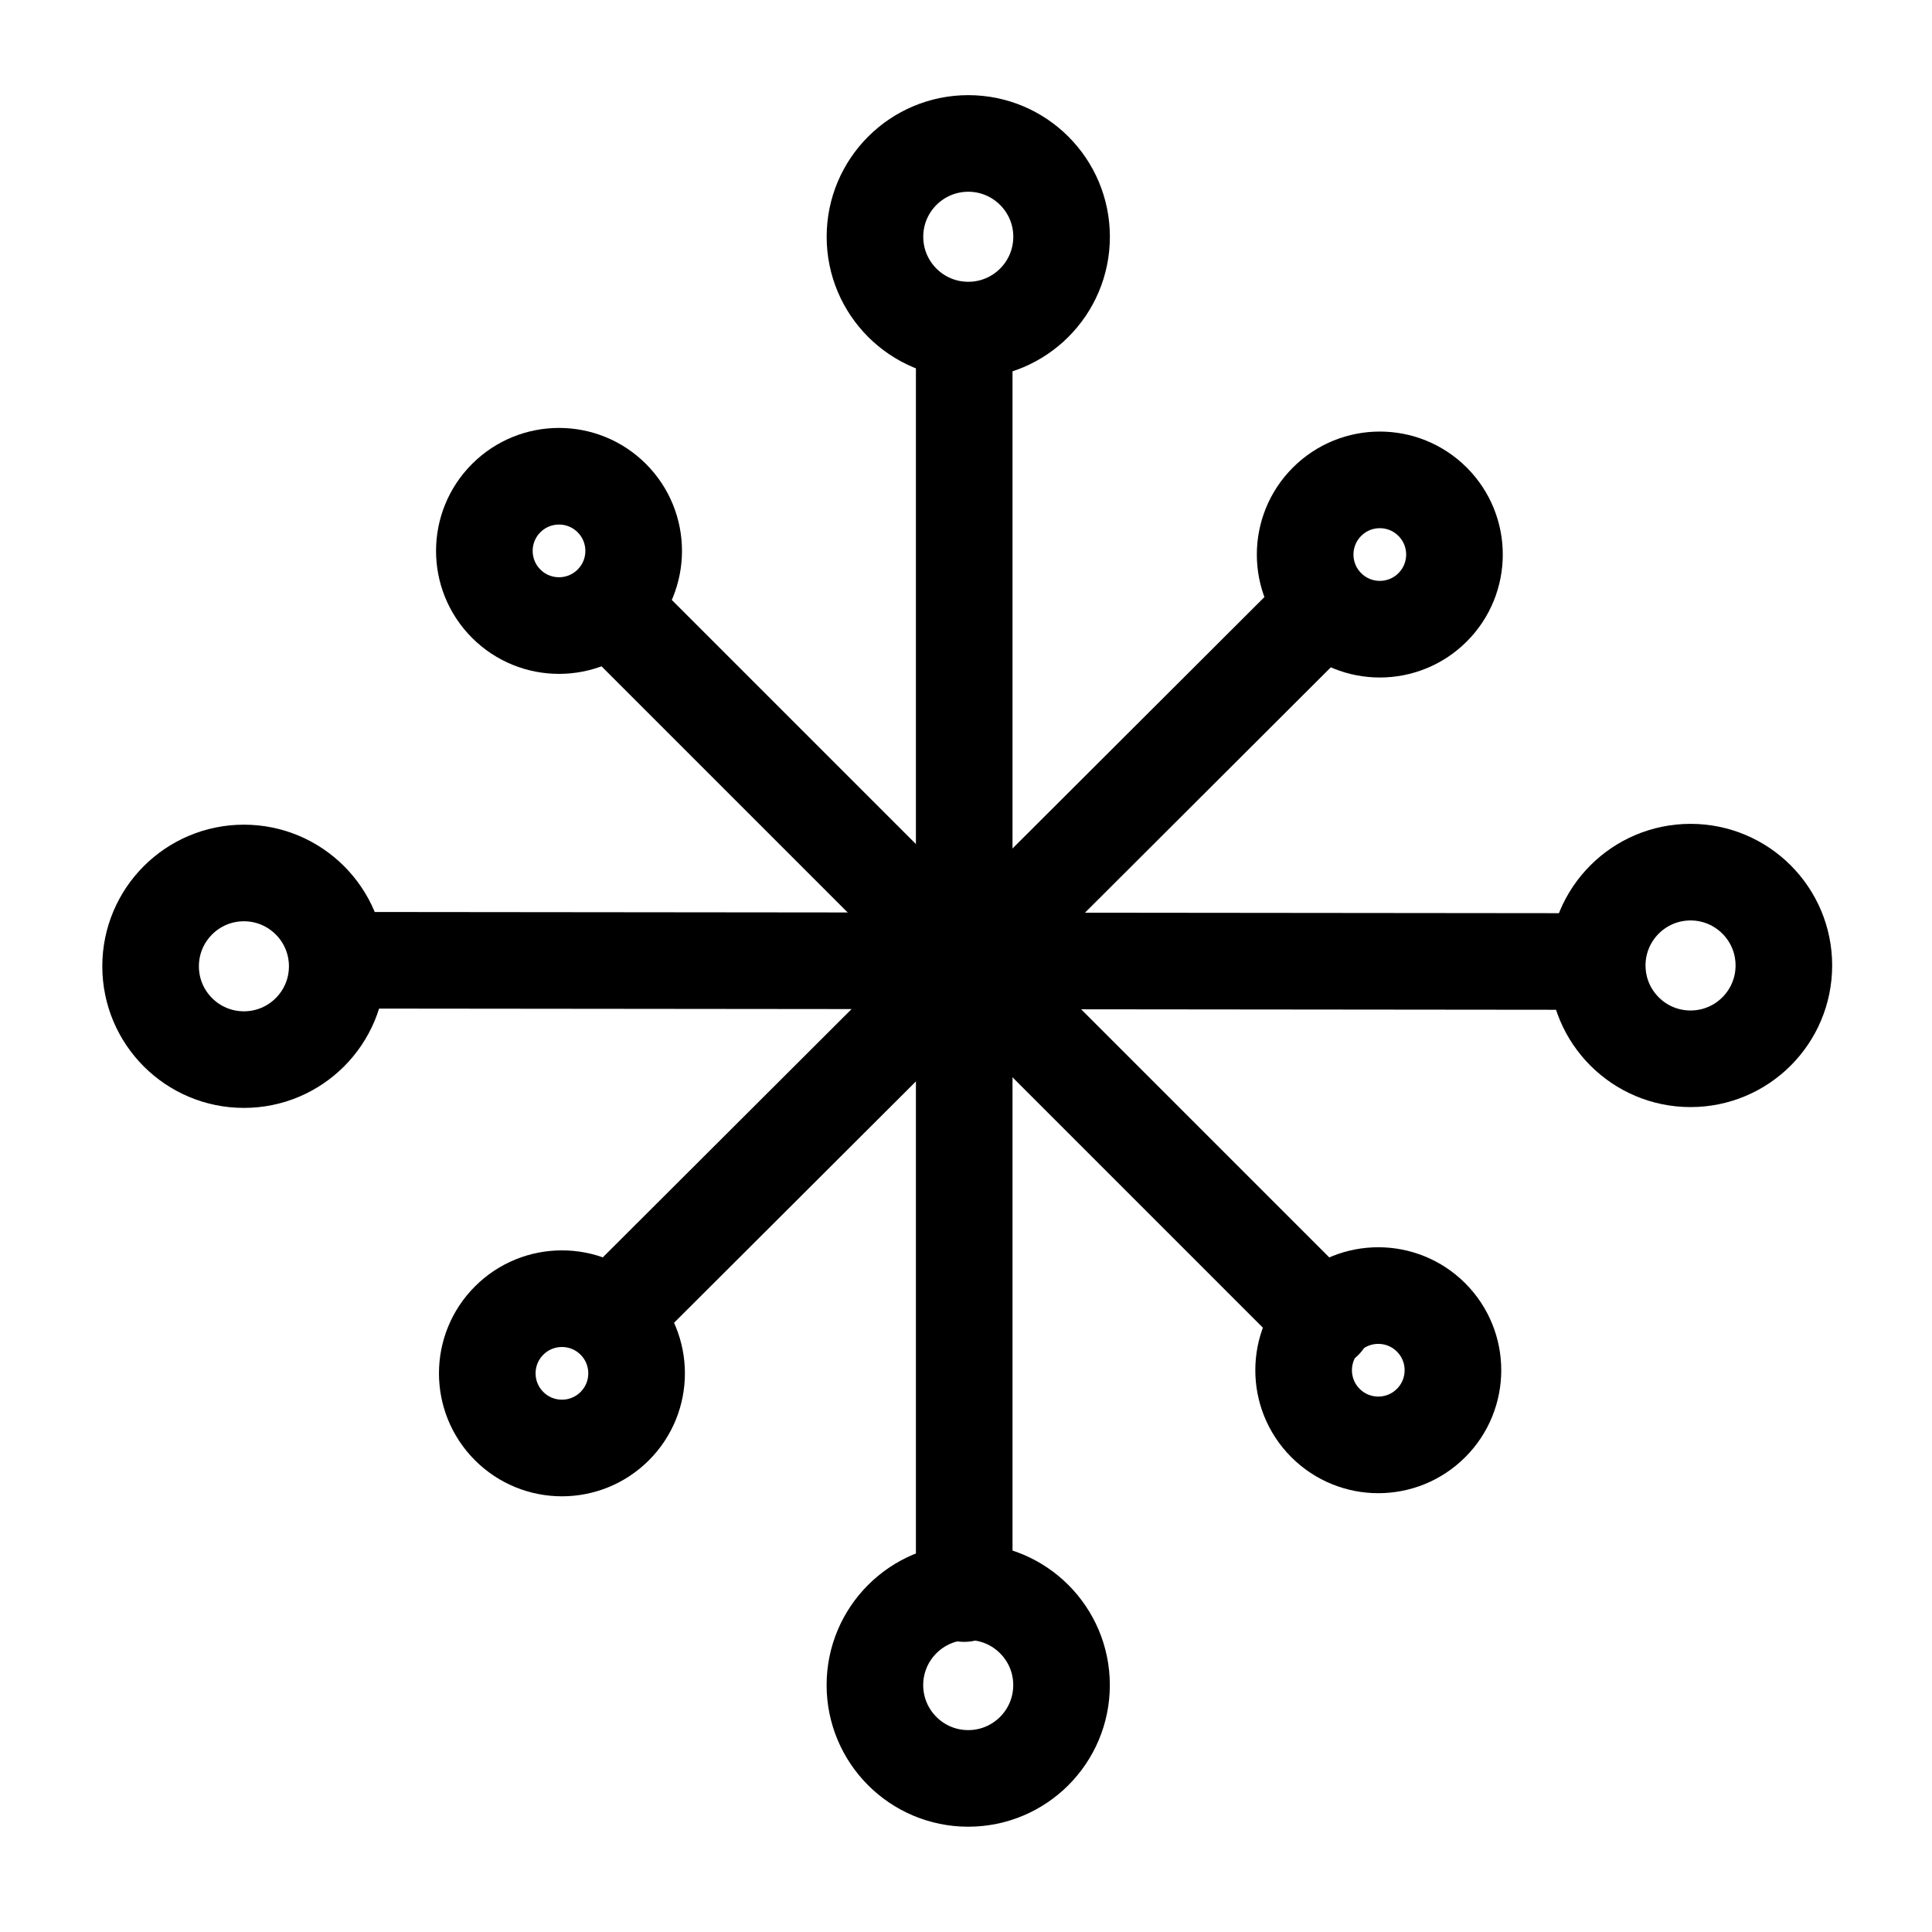<svg xmlns="http://www.w3.org/2000/svg" xml:space="preserve" width="40mm" height="40mm" viewBox="0 0 40 40"><g style="stroke-width:2;stroke-dasharray:none"><circle cx="20.047" cy="4.902" r="1.932" style="fill:none;stroke:#000;stroke-width:2;stroke-linecap:round;stroke-linejoin:round;stroke-miterlimit:10.2;stroke-dasharray:none"/><circle cx="20.046" cy="34.888" r="1.932" style="fill:none;stroke:#000;stroke-width:2;stroke-linecap:round;stroke-linejoin:round;stroke-miterlimit:10.2;stroke-dasharray:none"/><circle cx="5.05" cy="20.006" r="1.932" style="fill:none;stroke:#000;stroke-width:2;stroke-linecap:round;stroke-linejoin:round;stroke-miterlimit:10.2;stroke-dasharray:none"/><circle cx="35.001" cy="19.989" r="1.932" style="fill:none;stroke:#000;stroke-width:2;stroke-linecap:round;stroke-linejoin:round;stroke-miterlimit:10.2;stroke-dasharray:none"/><path d="M19.963 6.948v26.045M6.992 19.881l25.92.026" style="fill:none;stroke:#000;stroke-width:2;stroke-linecap:round;stroke-linejoin:round;stroke-miterlimit:10.2;stroke-dasharray:none"/></g><g style="stroke-width:2.501;stroke-dasharray:none" transform="rotate(-45 22.84 13.052)scale(.8)"><circle cx="20.047" cy="4.902" r="1.932" style="fill:none;stroke:#000;stroke-width:2.501;stroke-linecap:round;stroke-linejoin:round;stroke-miterlimit:10.2;stroke-dasharray:none"/><circle cx="20.046" cy="34.888" r="1.932" style="fill:none;stroke:#000;stroke-width:2.501;stroke-linecap:round;stroke-linejoin:round;stroke-miterlimit:10.2;stroke-dasharray:none"/><circle cx="5.05" cy="20.006" r="1.932" style="fill:none;stroke:#000;stroke-width:2.501;stroke-linecap:round;stroke-linejoin:round;stroke-miterlimit:10.2;stroke-dasharray:none"/><circle cx="35.001" cy="19.989" r="1.932" style="fill:none;stroke:#000;stroke-width:2.501;stroke-linecap:round;stroke-linejoin:round;stroke-miterlimit:10.2;stroke-dasharray:none"/><path d="M19.963 6.948v26.045M6.992 19.881l25.92.026" style="fill:none;stroke:#000;stroke-width:2.501;stroke-linecap:round;stroke-linejoin:round;stroke-miterlimit:10.2;stroke-dasharray:none"/></g><desc>ElectroOrg.com - All rights reserved.</desc></svg>